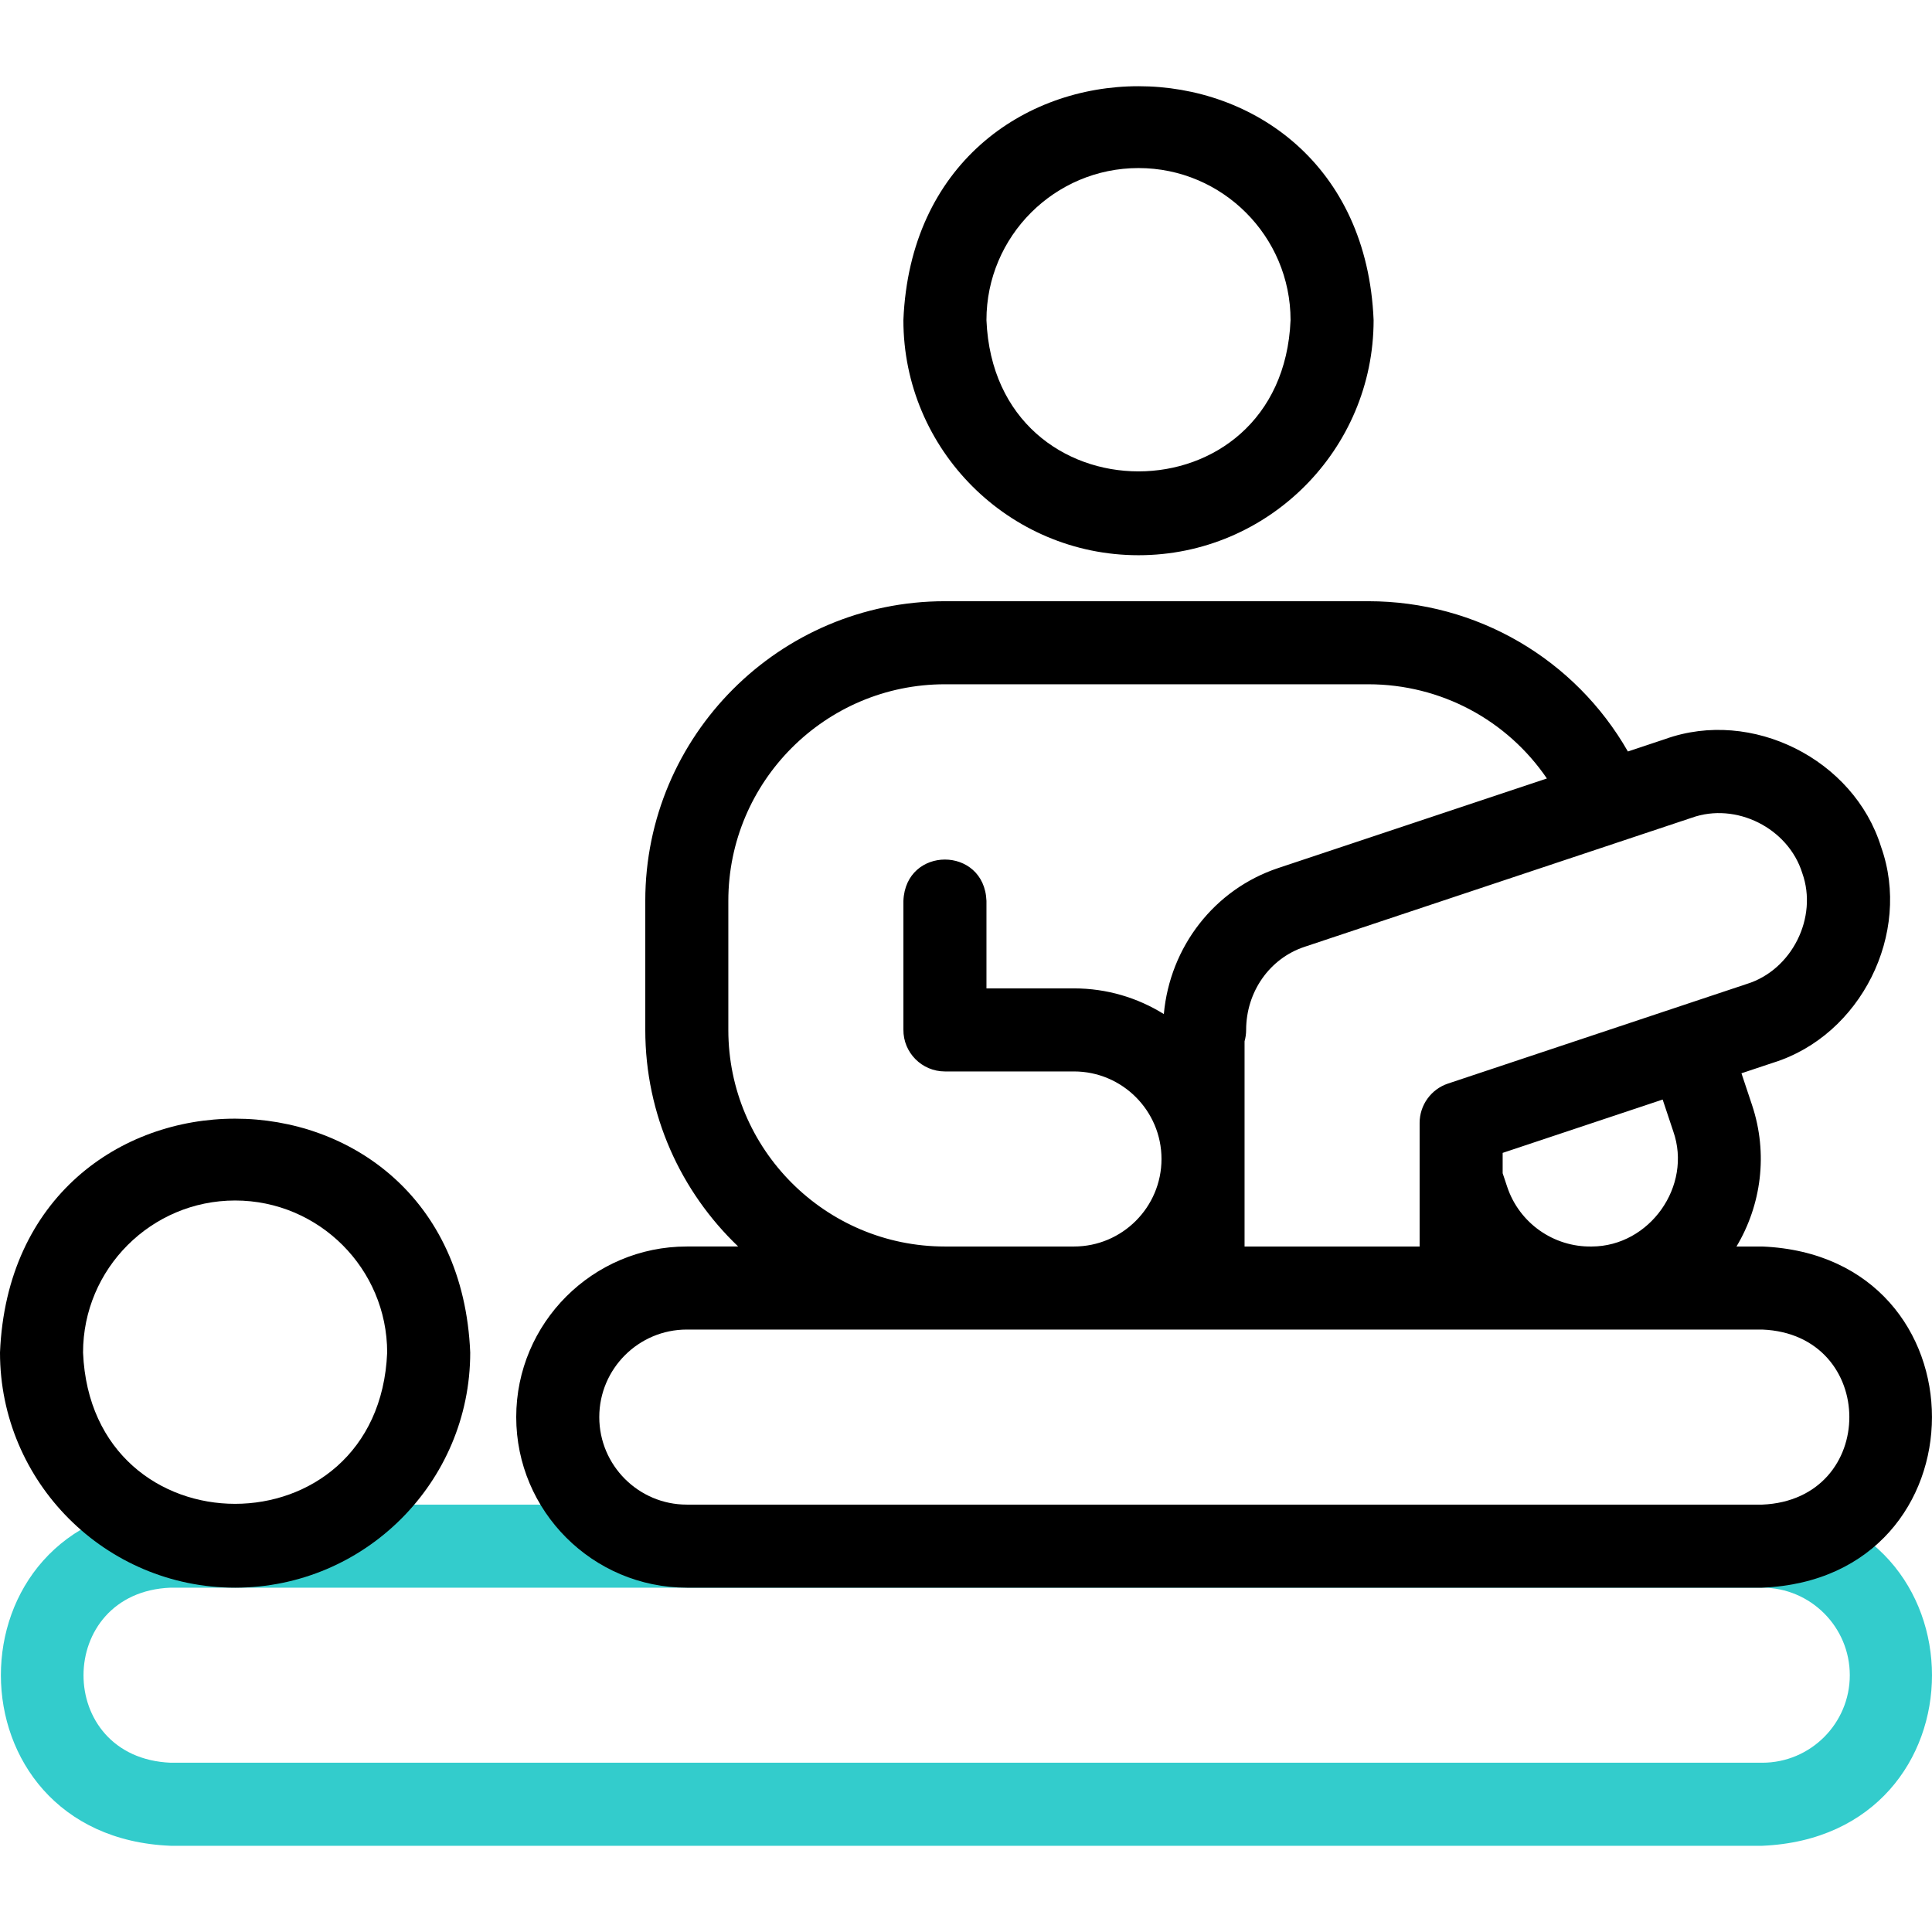 <?xml version="1.0" encoding="UTF-8"?> <svg xmlns="http://www.w3.org/2000/svg" xmlns:xlink="http://www.w3.org/1999/xlink" version="1.1" id="Capa_1" x="0px" y="0px" viewBox="0 0 511.774 511.774" style="enable-background:new 0 0 511.774 511.774;" xml:space="preserve"> <g> <g> <path style="fill:#33CCCC;" d="M466.815,488.935c0,0-421.629,0-421.629,0c-59.81-2.417-60.057-87.843,0-90.372 c0,0,421.628,0,421.628,0C526.679,401.03,526.842,486.393,466.815,488.935z M45.186,420.563c-30.64,1.216-30.864,45.054,0,46.372 c0,0,421.628,0,421.628,0c12.784,0,23.185-10.401,23.185-23.186c0-12.785-10.401-23.186-23.185-23.186H45.186z"></path> </g> <g> <path d="M62.279,420.563C27.938,420.563,0,392.625,0,358.284c3.421-82.621,121.15-82.598,124.558,0 C124.558,392.625,96.62,420.563,62.279,420.563z M62.279,318.005c-22.21,0-40.279,18.069-40.279,40.279 c2.213,53.436,78.354,53.421,80.558,0C102.558,336.074,84.489,318.005,62.279,318.005z"></path> </g> <g> <path d="M301.581,147.075c-34.341,0-62.279-27.938-62.279-62.279c3.421-82.622,121.15-82.598,124.558,0 C363.86,119.137,335.922,147.075,301.581,147.075z M301.581,44.517c-22.21,0-40.278,18.069-40.278,40.279 c2.212,53.436,78.353,53.419,80.558,0C341.86,62.586,323.791,44.517,301.581,44.517z"></path> </g> <path d="M466.815,330.191h-6.832c6.524-10.919,8.45-24.5,4.119-37.481l-2.801-8.404l8.416-2.806 c23.196-7.212,36.733-34.278,28.571-57.16c-7.203-23.232-34.266-36.796-57.165-28.576c0,0-9.904,3.301-9.904,3.301 c-14.008-24.469-40.002-39.805-68.763-39.805h-112.18c-43.75,0.014-79.347,35.615-79.346,79.372c0,0,0,34.186,0,34.186 c0,22.545,9.464,42.909,24.61,57.372c0,0-13.61,0-13.61,0c-24.916,0-45.186,20.271-45.186,45.187 c0,24.915,20.271,45.186,45.186,45.186c0,0,284.884,0,284.884,0C526.671,418.124,526.826,332.701,466.815,330.191z M443.231,299.67 c5.101,14.488-6.239,30.476-21.579,30.521c-10.1,0.197-19.226-6.22-22.418-15.846c0,0-1.188-3.564-1.188-3.564v-5.389 l42.383-14.128L443.231,299.67z M448.103,216.627c11.771-4.223,25.609,2.736,29.312,14.665c0.001,0.002,0.001,0.004,0.002,0.006 c4.187,11.742-2.757,25.632-14.66,29.332c0,0-79.188,26.397-79.188,26.397c-4.492,1.498-7.521,5.701-7.521,10.435 c-0.004,8.098,0.003,24.588,0,32.728h-46.372v-54.362c0.271-0.955,0.416-1.962,0.417-3.003 c0.006-10.085,6.208-18.928,15.431-22.004L448.103,216.627z M192.93,272.819v-34.187c0-31.635,25.737-57.372,57.372-57.372h112.154 c19.248,0,36.78,9.507,47.307,24.957l-71.2,23.733c-16.9,5.638-28.654,20.874-30.272,38.669 c-6.917-4.305-15.073-6.801-23.803-6.801h-23.182v-23.186c-0.568-14.569-21.415-14.608-22,0c0,0,0,34.099,0,34.099 c-0.064,6.104,4.896,11.09,10.996,11.087c0,0,34.186,0,34.186,0c12.785,0,23.186,10.401,23.186,23.187 c0,12.785-10.401,23.186-23.186,23.186c0,0-34.186,0-34.186,0C218.667,330.191,192.93,304.454,192.93,272.819z M466.815,398.563 H181.93c-12.785,0-23.186-10.401-23.186-23.186c0-12.785,10.401-23.187,23.186-23.187c0,0,136.745,0,136.745,0 c42.878,0.016,105.58-0.011,148.14,0C497.501,353.429,497.633,397.265,466.815,398.563z"></path> </g> <g> </g> <g> </g> <g> </g> <g> </g> <g> </g> <g> </g> <g> </g> <g> </g> <g> </g> <g> </g> <g> </g> <g> </g> <g> </g> <g> </g> <g> </g> </svg> 